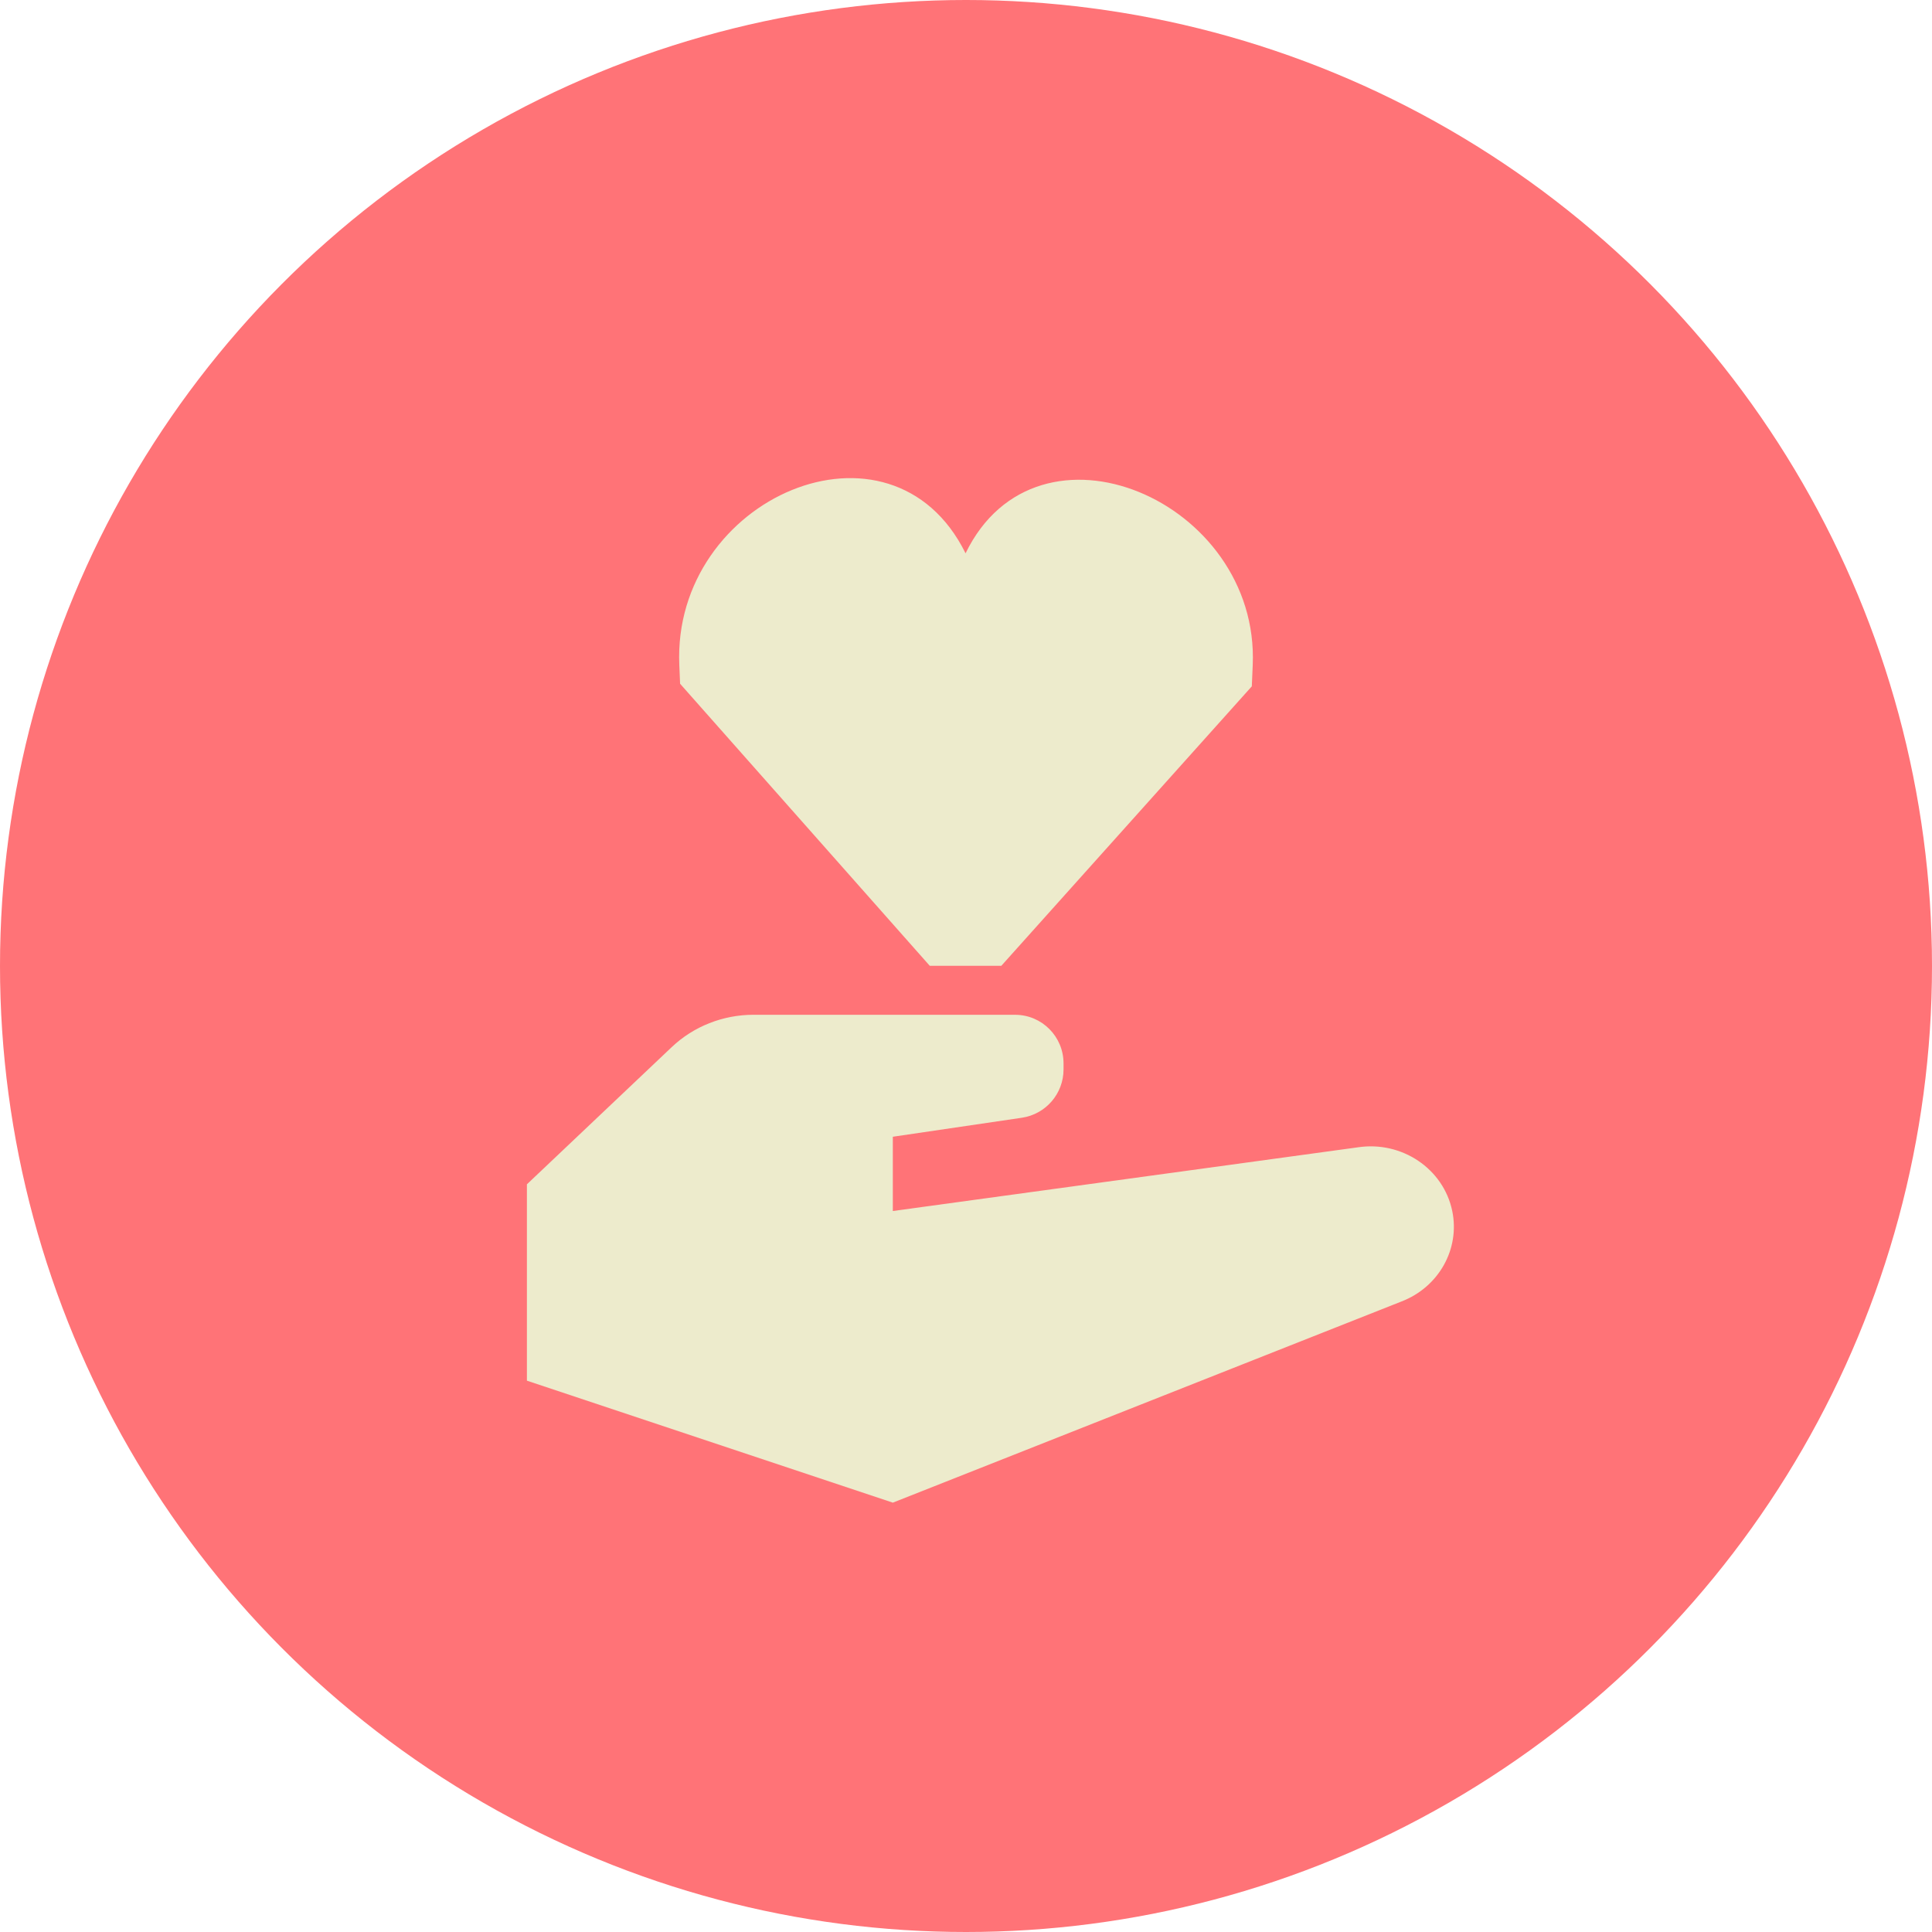 <?xml version="1.0" encoding="UTF-8"?> <svg xmlns="http://www.w3.org/2000/svg" width="66" height="66" viewBox="0 0 66 66" fill="none"><circle cx="33" cy="33" r="33" fill="#FF7377"></circle><path fill-rule="evenodd" clip-rule="evenodd" d="M23.206 22.719C22.961 16.998 30.451 13.768 32.985 18.902C35.439 13.84 43.035 17.098 42.795 22.719L42.764 23.446L34.207 32.993H31.762L23.233 23.358L23.206 22.719ZM34.684 34.667C35.598 34.671 36.333 35.415 36.332 36.328L36.332 36.536C36.331 37.362 35.725 38.063 34.908 38.184L30.5 38.833V41.37L46.382 39.195C47.887 38.965 49.312 39.925 49.611 41.37C49.88 42.668 49.152 43.967 47.88 44.459L30.5 51.333L18 47.166V40.458L22.948 35.77C23.694 35.063 24.698 34.666 25.744 34.666H34.098C34.295 34.666 34.492 34.667 34.684 34.667Z" fill="#EDEBCC"></path></svg> 
